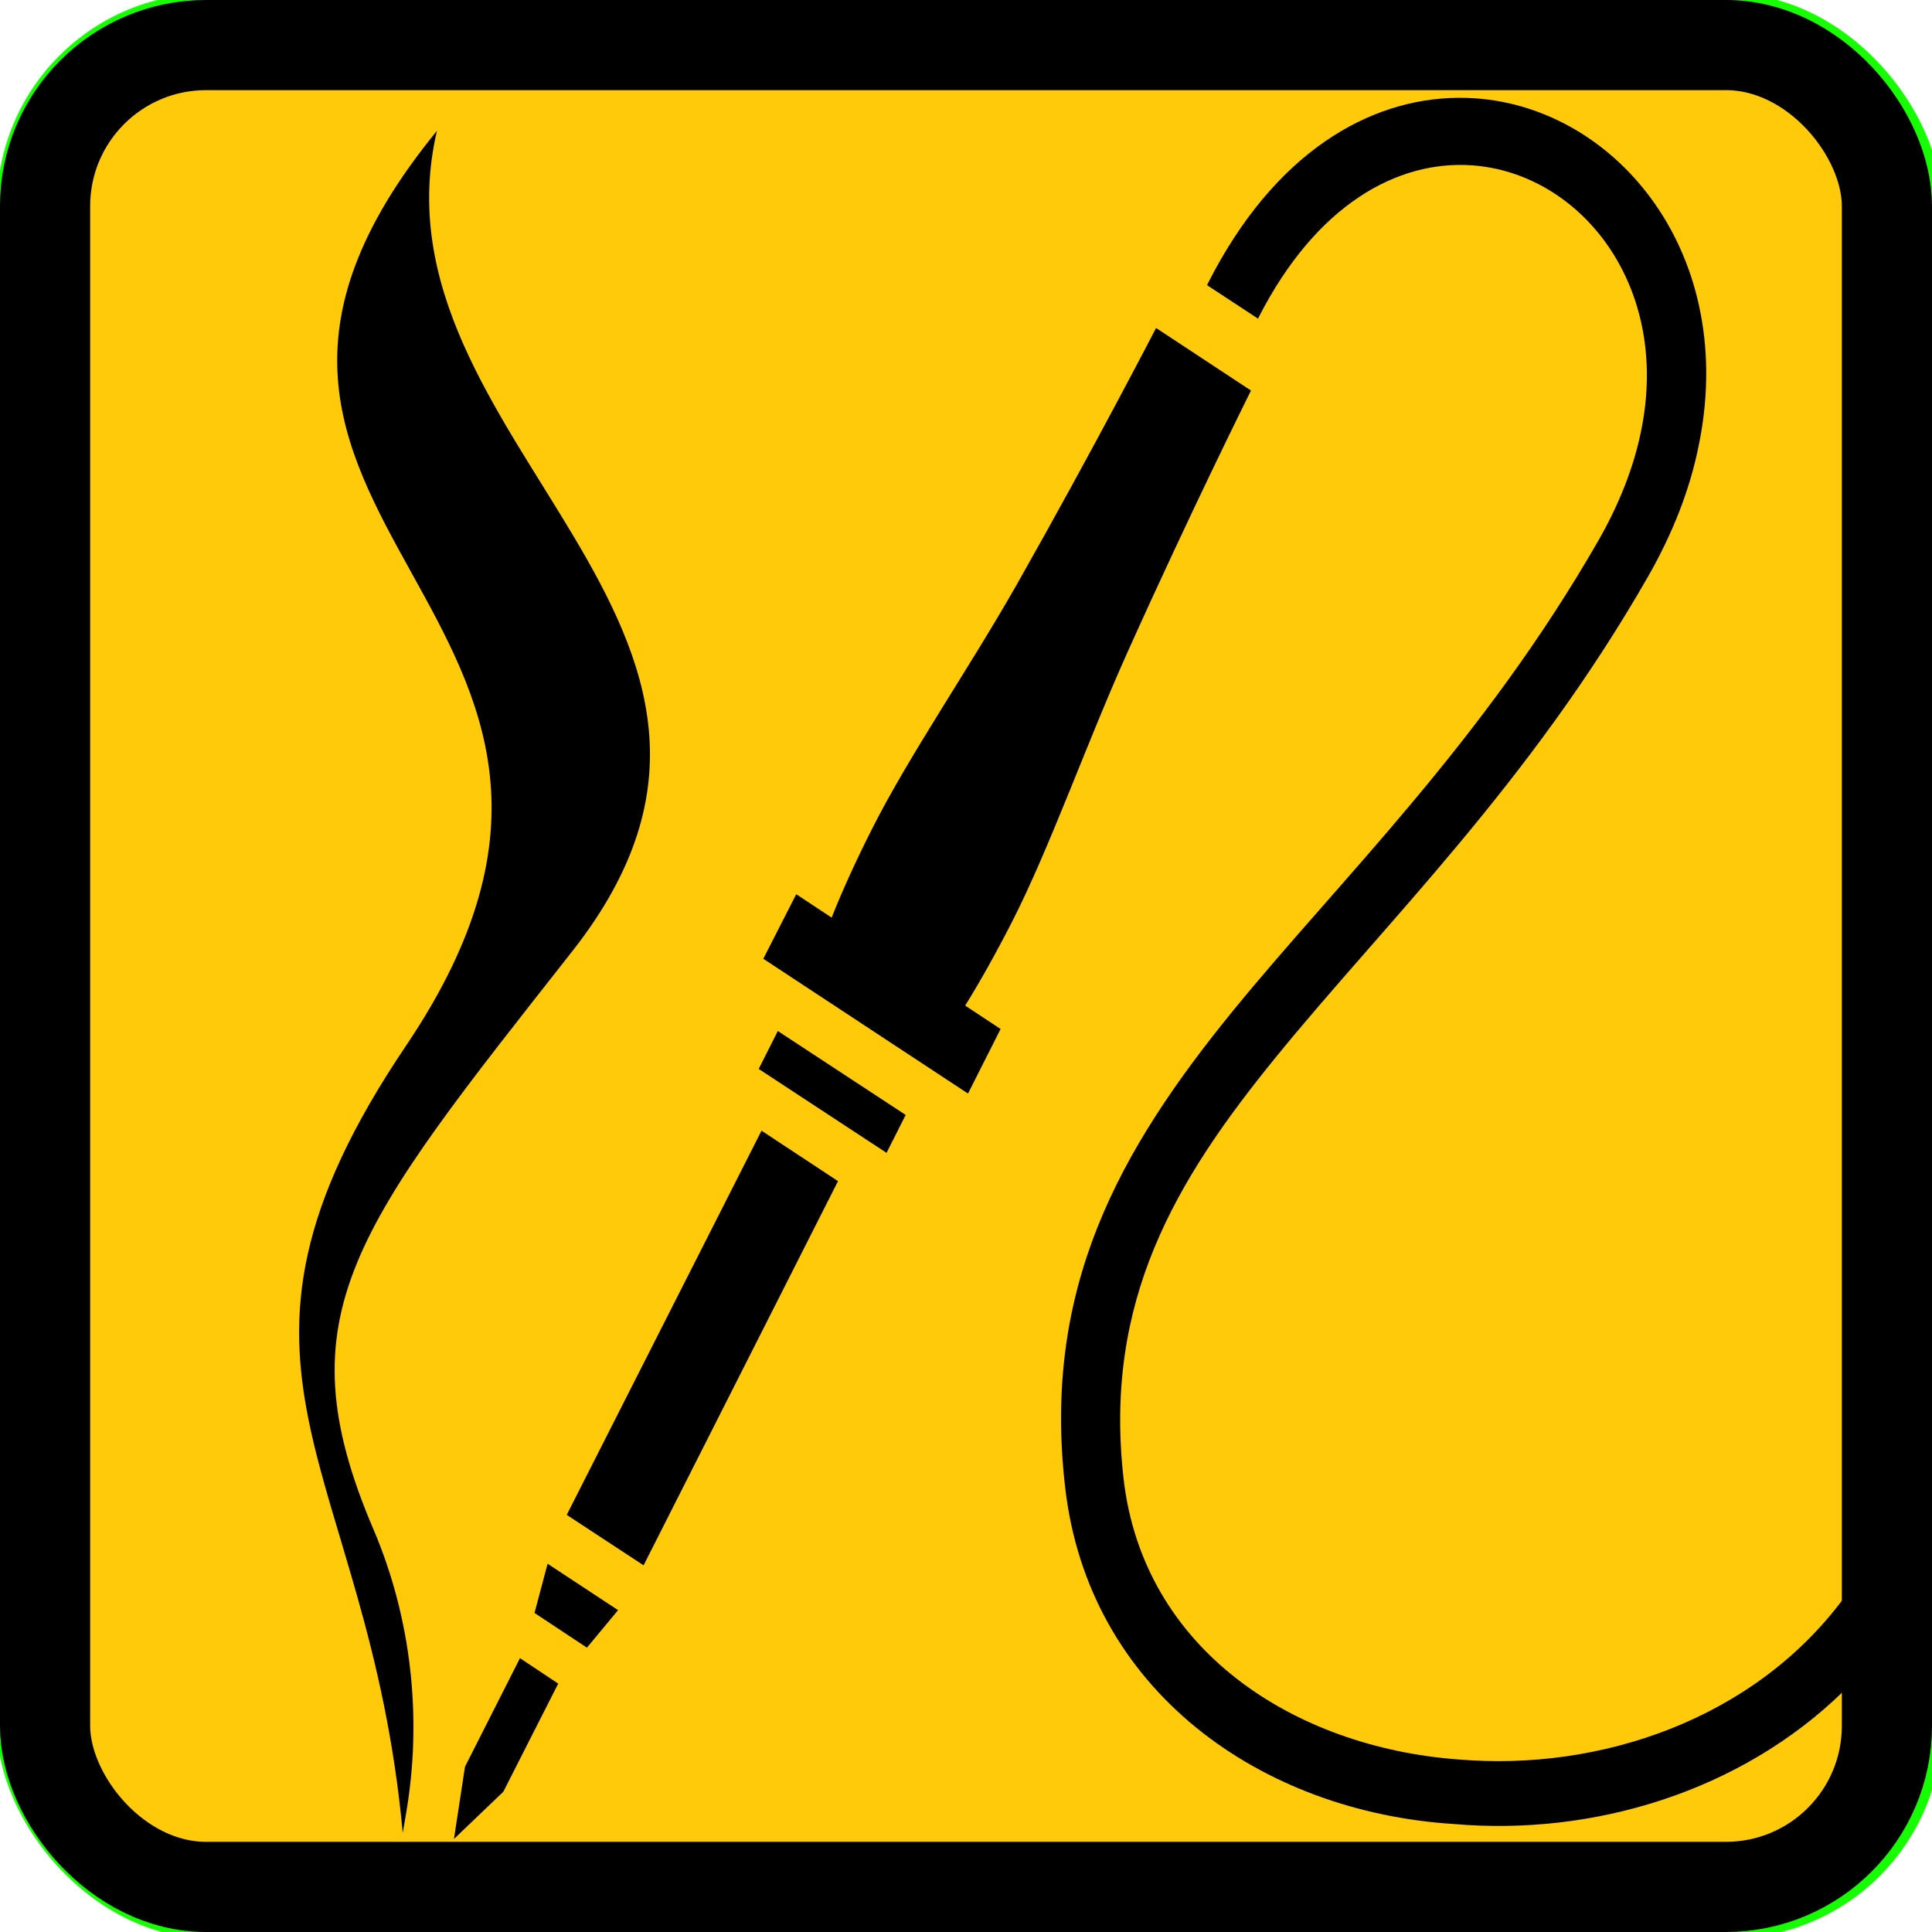<?xml version="1.0" encoding="UTF-8" standalone="no"?>
<svg
   width="150"
   height="150"
   viewBox="0 0 150 150"
   fill="none"
   version="1.1"
   id="svg17"
   sodipodi:docname="DiyB1.svg"
   inkscape:version="1.1 (c68e22c387, 2021-05-23)"
   xmlns:inkscape="http://www.inkscape.org/namespaces/inkscape"
   xmlns:sodipodi="http://sodipodi.sourceforge.net/DTD/sodipodi-0.dtd"
   xmlns="http://www.w3.org/2000/svg"
   xmlns:svg="http://www.w3.org/2000/svg">
  <sodipodi:namedview
     id="namedview19"
     pagecolor="#ffffff"
     bordercolor="#666666"
     borderopacity="1.0"
     inkscape:pageshadow="2"
     inkscape:pageopacity="0.0"
     inkscape:pagecheckerboard="0"
     showgrid="false"
     inkscape:zoom="2.7733333"
     inkscape:cx="30.46875"
     inkscape:cy="93.930288"
     inkscape:window-width="1920"
     inkscape:window-height="1017"
     inkscape:window-x="1912"
     inkscape:window-y="-8"
     inkscape:window-maximized="1"
     inkscape:current-layer="svg17" />
  <rect
     width="150"
     height="150"
     rx="16"
     fill="url(#paint0_linear)"
     id="rect2"
     style="fill:#ffca09;fill-opacity:1;stroke:#16ff00;stroke-opacity:1"
     x="0.27"
     y="0" />
  <g
     opacity="0.2"
     id="g6"
     style="stroke:#000000;stroke-opacity:1;opacity:1">
    <rect
       x="3.5"
       y="3.5"
       width="143"
       height="143"
       rx="12.5"
       stroke="black"
       stroke-width="7"
       id="rect4"
       style="stroke:#000000;stroke-opacity:1" />
  </g>
  <defs
     id="defs15">
    <marker
       style="overflow:visible"
       id="marker73053"
       refX="0.0"
       refY="0.0"
       orient="auto"
       inkscape:stockid="Arrow1Lstart"
       inkscape:isstock="true">
      <path
         transform="scale(0.8) translate(12.5,0)"
         style="fill-rule:evenodd;fill:context-stroke;stroke:context-stroke;stroke-width:1.0pt"
         d="M 0.0,0.0 L 5.0,-5.0 L -12.5,0.0 L 5.0,5.0 L 0.0,0.0 z "
         id="path73051" />
    </marker>
    <marker
       style="overflow:visible"
       id="Tail"
       refX="0.0"
       refY="0.0"
       orient="auto"
       inkscape:stockid="Tail"
       inkscape:isstock="true">
      <g
         transform="scale(-1.2)"
         id="g72799">
        <path
           style="fill:none;fill-rule:evenodd;stroke:context-stroke;stroke-width:0.8;stroke-linecap:round"
           d="M -3.805,-3.959 L 0.544,0"
           id="path72787" />
        <path
           style="fill:none;fill-rule:evenodd;stroke:context-stroke;stroke-width:0.8;stroke-linecap:round"
           d="M -1.287,-3.959 L 3.062,0"
           id="path72789" />
        <path
           style="fill:none;fill-rule:evenodd;stroke:context-stroke;stroke-width:0.8;stroke-linecap:round"
           d="M 1.305,-3.959 L 5.654,0"
           id="path72791" />
        <path
           style="fill:none;fill-rule:evenodd;stroke:context-stroke;stroke-width:0.8;stroke-linecap:round"
           d="M -3.805,4.178 L 0.544,0.22"
           id="path72793" />
        <path
           style="fill:none;fill-rule:evenodd;stroke:context-stroke;stroke-width:0.8;stroke-linecap:round"
           d="M -1.287,4.178 L 3.062,0.22"
           id="path72795" />
        <path
           style="fill:none;fill-rule:evenodd;stroke:context-stroke;stroke-width:0.8;stroke-linecap:round"
           d="M 1.305,4.178 L 5.654,0.22"
           id="path72797" />
      </g>
    </marker>
    <marker
       style="overflow:visible"
       id="Arrow1Lstart"
       refX="0.0"
       refY="0.0"
       orient="auto"
       inkscape:stockid="Arrow1Lstart"
       inkscape:isstock="true">
      <path
         transform="scale(0.8) translate(12.5,0)"
         style="fill-rule:evenodd;fill:context-stroke;stroke:context-stroke;stroke-width:1.0pt"
         d="M 0.0,0.0 L 5.0,-5.0 L -12.5,0.0 L 5.0,5.0 L 0.0,0.0 z "
         id="path72751" />
    </marker>
    <linearGradient
       id="linearGradient72715"
       inkscape:swatch="solid">
      <stop
         style="stop-color:#ff000b;stop-opacity:1;"
         offset="0"
         id="stop72713" />
    </linearGradient>
    <linearGradient
       id="linearGradient60685"
       inkscape:swatch="solid">
      <stop
         style="stop-color:#e2ff00;stop-opacity:1;"
         offset="0"
         id="stop60683" />
    </linearGradient>
    <linearGradient
       id="paint0_linear"
       x1="0"
       y1="0"
       x2="150"
       y2="150"
       gradientUnits="userSpaceOnUse">
      <stop
         stop-color="#DD2727"
         id="stop10" />
      <stop
         offset="1"
         stop-color="#84CD17"
         id="stop12" />
    </linearGradient>
    <clipPath
       clipPathUnits="userSpaceOnUse"
       id="clipPath12287">
      <path
         id="path12289"
         style="fill:#ff0000;fill-opacity:1;fill-rule:nonzero;stroke:none"
         d="m -615.955,-298.119 v 31.436 c 3.239,-5.595 10.985,-7.427 17.648,-10.164 0.042,-0.219 0.095,-0.437 0.137,-0.656 4.69,-5.019 8.535,-11.408 12.682,-17.307 -0.112,-1.098 -0.021,-2.206 -0.029,-3.309 z m 30.467,3.309 c 0.844,8.255 4.653,16.374 6.373,24.588 -1.218,6.752 -2.692,13.466 -4.025,20.201 3.132,0.112 7.177,0.423 13.17,0.717 -1.502,-12.448 -4.121,-24.79 -7.326,-36.898 -0.777,-2.936 -2.886,-8.223 -4.801,-11.916 h -0.922 c -0.836,1.081 -1.668,2.17 -2.469,3.309 z m 26.492,-3.309 c 0.636,3.102 1.201,6.166 1.807,8.492 2.209,8.481 3.768,15.844 5.066,22.838 2.29,-9.68 4.255,-19.09 6.656,-31.33 z m 48.459,0 c -0.138,3.973 -0.263,7.946 -0.412,11.918 1.988,0.622 3.412,2.015 4.504,3.84 6.765,0.065 15.333,-3.316 19.482,1.742 0.888,1.083 1.398,2.308 1.766,3.584 1.901,-1.37 3.924,-2.494 6.068,-3.146 2.55,-0.776 4.685,0.816 6.449,3.607 -0.017,-3.726 -0.021,-6.459 -0.057,-12.691 0.416,-0.189 0.815,-0.495 1.227,-0.711 -1.013,-2.054 -1.522,-3.748 0.23,-4.059 1.879,-0.333 3.684,0.012 5.461,0.623 2.72,-1.844 5.443,-3.662 8.275,-4.707 z m 274.207,0 c -0.591,5.878 -1.228,11.754 -1.801,17.633 7.625,-2.548 14.635,-4.601 21.221,-6.334 -0.404,-2.622 -1.217,-8.481 -1.639,-11.299 z m 38.385,0 c 0.283,1.876 0.843,5.933 1.121,7.742 10.951,-0.355 22.121,1.507 33.117,1.607 4.239,9.93 17.327,20.025 12.719,29.789 -0.978,2.071 -2.158,3.99 -3.475,5.801 2.027,1.44 4.127,3.065 6.482,5.07 1.483,1.263 -0.395,3.877 -0.582,5.816 -0.525,5.437 -1.044,10.876 -1.555,16.314 -0.658,7.014 -1.299,14.03 -1.949,21.045 -4.538,44.54 -1.039,12.804 -4.557,41.012 -0.652,5.23 -1.036,10.497 -1.881,15.699 -0.632,3.89 0.431,8.961 -2.543,11.547 -1.09,0.948 -2,1.611 -2.951,2.34 0.486,0.814 0.731,1.943 0.787,3.201 0.037,0.041 0.085,0.064 0.121,0.107 0.006,0.007 -0.078,1.311 -0.086,1.527 -0.022,0.63 -0.149,2.61 -0.25,4.438 -0.034,1.534 -0.054,3.069 -0.076,4.604 2.777,-0.02 5.543,-0.02 5.783,-0.891 -0.258,-0.486 -0.556,-0.94 -0.898,-1.359 -0.231,-0.193 -0.493,-0.396 -0.824,-0.623 -0.724,-0.497 -2.801,-1.7 -2.68,-1.756 0.017,-0.008 0.08,0.009 0.197,0.053 1.426,0.536 2.494,1.332 3.307,2.326 0.718,0.598 0.986,1.04 0.898,1.359 0.467,0.88 0.811,1.861 1.07,2.922 0.219,1.167 0.503,2.324 0.656,3.502 0.22,1.683 -0.039,3.513 -0.15,5.201 -0.025,0.375 0.031,0.769 -0.035,1.135 0.141,0.251 0.274,0.506 0.369,0.777 0.899,2.568 0.72,5.516 0.18,8.451 1.287,2.418 1.958,5.143 2.645,8.508 -0.02,4.81 -0.016,9.619 -0.021,14.43 2.362,-0.358 4.769,-0.501 7.135,-0.842 0.041,0.599 0.03,1.199 0.06,1.799 0.113,0.117 0.086,0.346 0.021,0.6 0.392,8.822 -0.264,17.649 -0.885,26.449 -0.476,3.307 -0.76,6.648 -1.428,9.922 -0.306,1.498 -4.001,11.549 -5.26,11.807 -1.697,0.347 -2.98,0.486 -3.977,0.455 -3.151,0.975 -4.951,1.316 -6.529,0.139 -0.362,10.923 -1.287,21.822 -2.895,32.5 -0.417,2.769 -1.128,5.481 -1.84,8.193 H 1.996 V -298.119 Z m -135.846,22.646 c 0.106,1.196 0.231,2.389 0.332,3.586 0.137,0.408 0.237,0.854 0.379,1.258 0.49,1.397 0.811,2.355 1.27,3.67 0.262,-0.751 0.518,-1.507 0.805,-2.24 -0.382,-0.191 -0.756,-0.403 -1.141,-0.586 -0.21,-1.508 -0.608,-3.011 -0.877,-4.518 -0.263,-0.37 -0.518,-0.761 -0.768,-1.17 z m 155.033,0.471 c -5.028,1.142 -10.099,2.12 -15.146,3.189 0.796,5.03 1.476,9.385 2.535,16.115 -0.016,-0.431 -0.089,-0.868 0.019,-1.285 0.728,-2.793 2.21,-5.334 3.314,-8 2.653,0.603 5.758,0.208 7.959,1.809 0.38,0.276 0.753,0.865 1.121,1.592 0.878,-0.092 1.74,-0.116 2.545,0.141 21.607,-14.632 21.793,-13.096 -2.348,-13.561 z m -306.527,8.256 c -0.069,0.412 -0.131,0.821 -0.203,1.234 0.548,1.835 1.14,3.657 1.703,5.488 0.258,0.051 0.534,0.07 0.801,0.109 -0.034,-0.239 -0.05,-0.48 -0.084,-0.719 -0.21,-1.459 -1.318,-4.195 -2.217,-6.113 z m 255.375,5.795 c -2.146,0.717 -4.307,1.388 -6.449,2.117 1.836,0.096 3.57,0.4 5.08,1.027 0.391,-1.069 0.847,-2.117 1.369,-3.145 z m 80.855,13.361 c -0.503,-0.151 -1.989,2.736 -4.293,9.158 3.268,-0.464 5.27,-8.865 4.293,-9.158 z m -151.568,22.908 c -3.556,5.172 -7.803,11.186 -10.199,14.652 -0.233,1.919 -0.409,3.896 -0.633,5.826 0.686,2.581 1.198,4.959 1.781,7.408 2.564,-5.194 5.221,-10.509 7.619,-15.533 0.375,-2.874 0.795,-5.741 1.137,-8.619 0.173,-1.461 0.192,-2.424 0.295,-3.734 z m -48.1,11.447 c -0.756,0.342 -1.093,0.505 -1.846,0.846 -0.308,6.502 -0.62,13.004 -0.928,19.506 -0.043,0.912 -0.088,1.824 -0.129,2.736 1.359,-1.743 2.659,-3.411 4.107,-5.271 -0.448,-6.856 -0.894,-13.422 -1.205,-17.816 z m -235.963,90.16 c -0.139,0.094 -0.281,0.17 -0.42,0.264 -0.079,1.664 -0.156,3.328 -0.246,4.992 0.221,-1.752 0.43,-3.506 0.666,-5.256 z m 427.598,12.85 c -0.001,0.006 0.008,0.032 0.029,0.08 0.194,0.43 0.45,0.829 0.695,1.234 -0.007,-0.059 -0.011,-0.138 -0.019,-0.178 -0.197,-0.309 -0.698,-1.18 -0.705,-1.137 z m -292.738,74.566 c -0.943,0.314 -1.891,0.611 -2.834,0.922 -0.037,0.496 -0.148,1.742 -0.184,2.219 1.159,-0.196 2.118,-0.342 3.236,-0.529 -0.056,-0.873 -0.118,-1.746 -0.219,-2.611 z m 240.086,46.898 c -0.022,0.541 -0.059,1.082 -0.08,1.623 -0.021,0.542 0.024,1.171 0.021,1.734 h 0.189 c -0.049,-0.976 -0.083,-2.372 -0.131,-3.357 z" />
    </clipPath>
    <clipPath
       clipPathUnits="userSpaceOnUse"
       id="clipPath12287-5">
      <path
         id="path12289-9"
         style="fill:#ff0000;fill-opacity:1;fill-rule:nonzero;stroke:none"
         d="m -615.955,-298.119 v 31.436 c 3.239,-5.595 10.985,-7.427 17.648,-10.164 0.042,-0.219 0.095,-0.437 0.137,-0.656 4.69,-5.019 8.535,-11.408 12.682,-17.307 -0.112,-1.098 -0.021,-2.206 -0.029,-3.309 z m 30.467,3.309 c 0.844,8.255 4.653,16.374 6.373,24.588 -1.218,6.752 -2.692,13.466 -4.025,20.201 3.132,0.112 7.177,0.423 13.17,0.717 -1.502,-12.448 -4.121,-24.79 -7.326,-36.898 -0.777,-2.936 -2.886,-8.223 -4.801,-11.916 h -0.922 c -0.836,1.081 -1.668,2.17 -2.469,3.309 z m 26.492,-3.309 c 0.636,3.102 1.201,6.166 1.807,8.492 2.209,8.481 3.768,15.844 5.066,22.838 2.29,-9.68 4.255,-19.09 6.656,-31.33 z m 48.459,0 c -0.138,3.973 -0.263,7.946 -0.412,11.918 1.988,0.622 3.412,2.015 4.504,3.84 6.765,0.065 15.333,-3.316 19.482,1.742 0.888,1.083 1.398,2.308 1.766,3.584 1.901,-1.37 3.924,-2.494 6.068,-3.146 2.55,-0.776 4.685,0.816 6.449,3.607 -0.017,-3.726 -0.021,-6.459 -0.057,-12.691 0.416,-0.189 0.815,-0.495 1.227,-0.711 -1.013,-2.054 -1.522,-3.748 0.23,-4.059 1.879,-0.333 3.684,0.012 5.461,0.623 2.72,-1.844 5.443,-3.662 8.275,-4.707 z m 274.207,0 c -0.591,5.878 -1.228,11.754 -1.801,17.633 7.625,-2.548 14.635,-4.601 21.221,-6.334 -0.404,-2.622 -1.217,-8.481 -1.639,-11.299 z m 38.385,0 c 0.283,1.876 0.843,5.933 1.121,7.742 10.951,-0.355 22.121,1.507 33.117,1.607 4.239,9.93 17.327,20.025 12.719,29.789 -0.978,2.071 -2.158,3.99 -3.475,5.801 2.027,1.44 4.127,3.065 6.482,5.07 1.483,1.263 -0.395,3.877 -0.582,5.816 -0.525,5.437 -1.044,10.876 -1.555,16.314 -0.658,7.014 -1.299,14.03 -1.949,21.045 -4.538,44.54 -1.039,12.804 -4.557,41.012 -0.652,5.23 -1.036,10.497 -1.881,15.699 -0.632,3.89 0.431,8.961 -2.543,11.547 -1.09,0.948 -2,1.611 -2.951,2.34 0.486,0.814 0.731,1.943 0.787,3.201 0.037,0.041 0.085,0.064 0.121,0.107 0.006,0.007 -0.078,1.311 -0.086,1.527 -0.022,0.63 -0.149,2.61 -0.25,4.438 -0.034,1.534 -0.054,3.069 -0.076,4.604 2.777,-0.02 5.543,-0.02 5.783,-0.891 -0.258,-0.486 -0.556,-0.94 -0.898,-1.359 -0.231,-0.193 -0.493,-0.396 -0.824,-0.623 -0.724,-0.497 -2.801,-1.7 -2.68,-1.756 0.017,-0.008 0.08,0.009 0.197,0.053 1.426,0.536 2.494,1.332 3.307,2.326 0.718,0.598 0.986,1.04 0.898,1.359 0.467,0.88 0.811,1.861 1.07,2.922 0.219,1.167 0.503,2.324 0.656,3.502 0.22,1.683 -0.039,3.513 -0.15,5.201 -0.025,0.375 0.031,0.769 -0.035,1.135 0.141,0.251 0.274,0.506 0.369,0.777 0.899,2.568 0.72,5.516 0.18,8.451 1.287,2.418 1.958,5.143 2.645,8.508 -0.02,4.81 -0.016,9.619 -0.021,14.43 2.362,-0.358 4.769,-0.501 7.135,-0.842 0.041,0.599 0.03,1.199 0.06,1.799 0.113,0.117 0.086,0.346 0.021,0.6 0.392,8.822 -0.264,17.649 -0.885,26.449 -0.476,3.307 -0.76,6.648 -1.428,9.922 -0.306,1.498 -4.001,11.549 -5.26,11.807 -1.697,0.347 -2.98,0.486 -3.977,0.455 -3.151,0.975 -4.951,1.316 -6.529,0.139 -0.362,10.923 -1.287,21.822 -2.895,32.5 -0.417,2.769 -1.128,5.481 -1.84,8.193 H 1.996 V -298.119 Z m -135.846,22.646 c 0.106,1.196 0.231,2.389 0.332,3.586 0.137,0.408 0.237,0.854 0.379,1.258 0.49,1.397 0.811,2.355 1.27,3.67 0.262,-0.751 0.518,-1.507 0.805,-2.24 -0.382,-0.191 -0.756,-0.403 -1.141,-0.586 -0.21,-1.508 -0.608,-3.011 -0.877,-4.518 -0.263,-0.37 -0.518,-0.761 -0.768,-1.17 z m 155.033,0.471 c -5.028,1.142 -10.099,2.12 -15.146,3.189 0.796,5.03 1.476,9.385 2.535,16.115 -0.016,-0.431 -0.089,-0.868 0.019,-1.285 0.728,-2.793 2.21,-5.334 3.314,-8 2.653,0.603 5.758,0.208 7.959,1.809 0.38,0.276 0.753,0.865 1.121,1.592 0.878,-0.092 1.74,-0.116 2.545,0.141 21.607,-14.632 21.793,-13.096 -2.348,-13.561 z m -306.527,8.256 c -0.069,0.412 -0.131,0.821 -0.203,1.234 0.548,1.835 1.14,3.657 1.703,5.488 0.258,0.051 0.534,0.07 0.801,0.109 -0.034,-0.239 -0.05,-0.48 -0.084,-0.719 -0.21,-1.459 -1.318,-4.195 -2.217,-6.113 z m 255.375,5.795 c -2.146,0.717 -4.307,1.388 -6.449,2.117 1.836,0.096 3.57,0.4 5.08,1.027 0.391,-1.069 0.847,-2.117 1.369,-3.145 z m 80.855,13.361 c -0.503,-0.151 -1.989,2.736 -4.293,9.158 3.268,-0.464 5.27,-8.865 4.293,-9.158 z m -151.568,22.908 c -3.556,5.172 -7.803,11.186 -10.199,14.652 -0.233,1.919 -0.409,3.896 -0.633,5.826 0.686,2.581 1.198,4.959 1.781,7.408 2.564,-5.194 5.221,-10.509 7.619,-15.533 0.375,-2.874 0.795,-5.741 1.137,-8.619 0.173,-1.461 0.192,-2.424 0.295,-3.734 z m -48.1,11.447 c -0.756,0.342 -1.093,0.505 -1.846,0.846 -0.308,6.502 -0.62,13.004 -0.928,19.506 -0.043,0.912 -0.088,1.824 -0.129,2.736 1.359,-1.743 2.659,-3.411 4.107,-5.271 -0.448,-6.856 -0.894,-13.422 -1.205,-17.816 z m -235.963,90.16 c -0.139,0.094 -0.281,0.17 -0.42,0.264 -0.079,1.664 -0.156,3.328 -0.246,4.992 0.221,-1.752 0.43,-3.506 0.666,-5.256 z m 427.598,12.85 c -0.001,0.006 0.008,0.032 0.029,0.08 0.194,0.43 0.45,0.829 0.695,1.234 -0.007,-0.059 -0.011,-0.138 -0.019,-0.178 -0.197,-0.309 -0.698,-1.18 -0.705,-1.137 z m -292.738,74.566 c -0.943,0.314 -1.891,0.611 -2.834,0.922 -0.037,0.496 -0.148,1.742 -0.184,2.219 1.159,-0.196 2.118,-0.342 3.236,-0.529 -0.056,-0.873 -0.118,-1.746 -0.219,-2.611 z m 240.086,46.898 c -0.022,0.541 -0.059,1.082 -0.08,1.623 -0.021,0.542 0.024,1.171 0.021,1.734 h 0.189 c -0.049,-0.976 -0.083,-2.372 -0.131,-3.357 z" />
    </clipPath>
    <clipPath
       clipPathUnits="userSpaceOnUse"
       id="clipPath64311">
      <path
         id="path64313"
         style="fill:#ff0000;fill-opacity:1;fill-rule:nonzero;stroke:none"
         d="m 199.768,-79.439 v 17.629 c 0.018,0.006 0.035,0.013 0.053,0.02 2.003,-0.497 4.09,-0.813 6.068,-1.336 0.108,-0.029 -0.006,0.224 -0.008,0.336 0.039,1.511 0.078,3.022 0.117,4.533 0.036,1.165 0.053,2.331 0.086,3.496 0.355,-0.057 0.719,-0.092 1.068,-0.166 0.018,0.466 0.017,0.932 0.029,1.398 0.894,-1.489 2.608,-2.356 6.127,-2.377 -0.022,-0.247 0.044,-0.418 0.33,-0.412 0.144,0.003 0.303,0.023 0.449,0.027 0.621,-0.701 1.486,-1.222 2.75,-1.521 0.01,-0.159 0.048,-1.197 0.053,-1.201 0.039,-0.038 0.071,-0.066 0.109,-0.104 -0.477,-2.503 -0.573,-5.42 2.6,-4.209 0.936,-0.862 3.075,-0.876 9.223,-1.459 0.635,-0.06 0.228,1.255 0.316,1.887 0.9,6.395 1.128,8.781 1.555,13.295 0.206,-0.06 0.406,-0.137 0.619,-0.178 0.466,-0.088 0.85,0.076 1.176,0.404 -0.039,-0.517 -0.052,-1.03 0.021,-1.533 -0.005,-0.124 -0.005,-0.244 0.047,-0.314 0.046,-0.2 0.111,-0.399 0.197,-0.594 2.692,0.112 5.46,-0.257 8.123,0.037 0.275,-1.481 0.551,-2.949 1.049,-5.611 0.553,-2.832 1.024,-5.681 1.66,-8.496 0.229,-1.016 0.008,-2.505 0.934,-2.982 2.431,-1.254 5.204,-2.208 7.945,-2.244 0.392,-0.005 0.783,0.009 1.172,0.043 0.299,0.026 0.536,0.164 0.729,0.373 1.488,-0.205 3.465,-0.247 6.213,-0.166 0.799,0.024 0.538,1.519 0.637,2.312 0.06,0.485 0.091,1.588 0.111,2.865 0.228,-0.006 0.456,-0.022 0.686,-0.012 1.135,0.052 0.897,2.097 1.189,3.195 0.082,0.307 0.108,0.732 0.113,1.201 0.004,0.408 -0.025,0.876 -0.065,1.367 0.115,0.849 0.148,1.022 0.365,2.713 0.258,2.011 0.419,4.03 0.535,6.049 1.596,1.602 3.81,8.554 3.881,8.82 0.508,1.919 0.628,3.919 0.941,5.879 0.345,4.221 0.83,8.433 1.035,12.664 0.389,8.043 0.28,20.39 -0.041,29.555 0.259,1.174 0.592,3.02 1.316,7.975 0.29,1.986 0.373,3.998 0.49,6.002 0.605,10.302 0.472,9.136 0.436,18.701 0.014,5.305 0.01,6.915 0.014,8.674 h 138.811 c 0.659,-2.977 1.311,-5.955 1.973,-8.932 0.097,-0.872 0.218,-1.742 0.287,-2.617 3.294,-41.628 -4.131,33.39 1.592,-27.488 0.385,-4.099 1.059,-8.166 1.545,-12.254 0.621,-5.225 1.256,-10.451 1.773,-15.687 0.234,-2.37 0.319,-4.751 0.479,-7.127 0.145,-2.499 0.346,-4.996 0.436,-7.498 0.025,-0.699 -0.371,-4.752 -0.129,-4.922 0.146,-0.103 0.239,-0.153 0.381,-0.252 0.014,-0.151 0.026,-0.417 0.031,-0.283 0.003,0.084 0.016,0.166 0.019,0.25 1.021,-0.709 1.932,-1.308 2.754,-1.818 0.119,-0.936 0.156,-1.277 0.271,-2.201 -0.198,-0.247 -0.205,-0.343 0.035,-0.293 0.32,-2.557 0.66,-5.274 0.74,-6.15 0.046,-0.503 -0.281,-4.103 -0.1,-4.184 0.033,-0.015 0.069,-0.023 0.102,-0.037 -1.053,-1.939 -0.938,-2.071 3.264,-1.072 0.957,-0.238 1.926,-0.423 2.908,-0.557 0.009,-0.125 0.015,-0.25 0.025,-0.375 0.21,-2.648 0.149,-4.469 0.637,-5.656 -0.17,-0.863 -0.496,-1.877 0.143,-1.801 0.695,0.083 1.196,0.153 1.799,0.229 1.528,-0.409 4.07,-0.341 8.395,0.047 1.019,0.092 -0.019,2.048 -0.09,3.068 -0.238,3.463 -0.585,7.429 -0.922,11.328 0.015,2.036 0.023,4.072 0.037,6.107 0.233,-3.479 0.26,-6.98 1.744,-9.455 -0.426,-1.254 -0.671,-2.296 0.277,-2.176 0.543,0.069 1.023,0.16 1.504,0.248 1.695,-1.171 4.301,-1.723 8.307,-1.35 0.026,-0.112 0.052,-0.224 0.078,-0.336 0.17,-0.106 0.33,-0.235 0.498,-0.346 -0.235,-0.556 -0.202,-1.67 -0.16,-1.256 0.042,0.417 0.119,0.831 0.176,1.246 0.988,-0.654 1.953,-1.36 2.912,-2.078 0.204,-0.927 0.399,-1.843 0.629,-2.807 1.964,-8.238 3.472,-4.913 5.117,-13.318 0.266,-1.356 -0.216,-2.757 -0.324,-4.135 0.068,-0.199 0.136,-0.398 0.203,-0.598 z m 252.074,22.936 c -0.005,0.003 -0.011,0.006 -0.016,0.01 0.007,0.016 0.016,0.026 0.023,0.041 -0.002,-0.017 -0.005,-0.034 -0.008,-0.051 z m -32.422,16.789 c -0.019,0.013 -0.032,0.02 -0.051,0.033 -0.027,0.289 -0.039,0.703 0.129,0.945 -0.024,-0.326 -0.063,-0.652 -0.078,-0.979 z m -156.105,-21.588 c 0.017,-0.325 -0.191,-0.801 -0.512,-1.545 0.756,6.742 -0.23,-1.915 0.312,1.918 0.124,-0.099 0.191,-0.217 0.199,-0.373 z m 209.625,-18.137 c 0.072,1.144 0.092,2.309 0.227,3.381 0.081,0.645 0.14,1.293 0.209,1.939 2.184,-0.286 4.889,0.217 7.004,0.205 0.527,-0.003 0.1,1.05 0.113,1.576 0.006,0.245 0.004,0.491 0.01,0.736 1.174,1.262 0.464,3.874 0.043,9.396 1.198,-0.588 2.434,-1.016 3.762,-1.076 1.539,-0.07 1.611,2.714 1.85,4.236 0.088,0.559 0.118,1.125 0.176,1.688 V -79.439 Z M 245.365,-66.125 c -0.04,-0.383 -0.04,0.415 0.123,1.031 -0.045,-0.404 -0.07,-0.519 -0.123,-1.031 z m 184.041,92.564 c -0.046,0.647 -0.097,1.294 -0.143,1.941 0.039,-0.134 0.048,-0.166 0.086,-0.297 0.014,-0.069 0.029,-0.138 0.043,-0.207 -5.2e-4,-0.479 0.018,-0.958 0.014,-1.438 z m -200.221,6.605 c 0.065,0.07 0.077,0.089 0.156,0.174 1e-4,-0.021 -9e-5,-0.042 0,-0.062 -0.053,-0.036 -0.104,-0.075 -0.156,-0.111 z" />
    </clipPath>
  </defs>
  <g
     id="g8915"
     transform="translate(-492.609,-246.311)">
    <g
       class=""
       id="g8904" />
  </g>
  <g
     id="g76291"
     transform="translate(688.258,-274.299)">
    <g
       class=""
       id="g76280" />
    <path
       d="m -575.072,281.893 c -6.847,0.063 -14.244,4.202 -19.413,14.423 l -0.055,0.125 3.96,2.601 0.055,-0.125 c 4.455,-8.711 10.752,-12.189 16.554,-11.781 8.414,0.595 15.536,9.369 13.089,20.805 -0.55,2.632 -1.622,5.421 -3.245,8.272 -9.074,15.823 -20.073,26.351 -28.405,36.566 -8.882,10.904 -14.794,21.526 -13.034,36.942 1.787,15.855 15.234,25.255 30.193,26.195 10.807,0.94 22.273,-2.507 30.275,-10.34 v -7.207 c -6.957,9.4 -18.891,13.473 -29.945,12.533 -12.677,-0.94 -24.473,-8.46 -25.985,-21.839 -1.54,-13.724 3.96,-23.03 11.852,-32.712 8.469,-10.403 19.661,-21.181 28.873,-37.287 1.952,-3.415 3.217,-6.737 3.877,-9.901 3.217,-14.977 -6.187,-26.445 -17.269,-27.229 -0.44,-0.031 -0.907,-0.044 -1.375,-0.041 z m -79.26,2.56 c -24.96,30.538 20.414,37.18 -2.392,71.02 -17.104,25.349 -2.937,32.148 -0.264,61.132 0,0 0.088,-0.533 0.236,-1.379 1.312,-7.489 0.434,-15.291 -2.508,-22.184 -7.152,-16.732 -1.424,-23.437 15.47,-44.932 19.771,-25.192 -16.171,-39.543 -10.543,-63.657 z m 55.832,15.31 c 0,0 -4.84,9.369 -10.697,19.709 -3.795,6.705 -8.469,13.442 -11.384,19.239 -1.347,2.663 -2.392,5.013 -3.107,6.831 l -2.75,-1.817 -2.557,5.013 15.894,10.465 2.53,-5.013 -2.75,-1.817 c 1.017,-1.629 2.282,-3.854 3.63,-6.486 2.942,-5.765 5.747,-13.755 8.937,-20.868 4.922,-10.967 9.624,-20.398 9.624,-20.398 z m -29.368,54.583 -1.485,2.945 9.927,6.517 1.485,-2.945 z m -1.265,7.739 -15.124,29.829 5.967,3.917 15.096,-29.829 z m -16.609,33.621 -1.017,3.823 4.07,2.695 2.42,-2.914 z m -2.145,7.332 -4.27,8.429 -0.855,5.609 3.833,-3.666 4.262,-8.397 z"
       fill="#ffffff"
       fill-opacity="1"
       data-darkreader-inline-fill=""
       id="path76278"
       style="stroke-width:0.294;fill:#000000;fill-opacity:1" />
  </g>
</svg>
